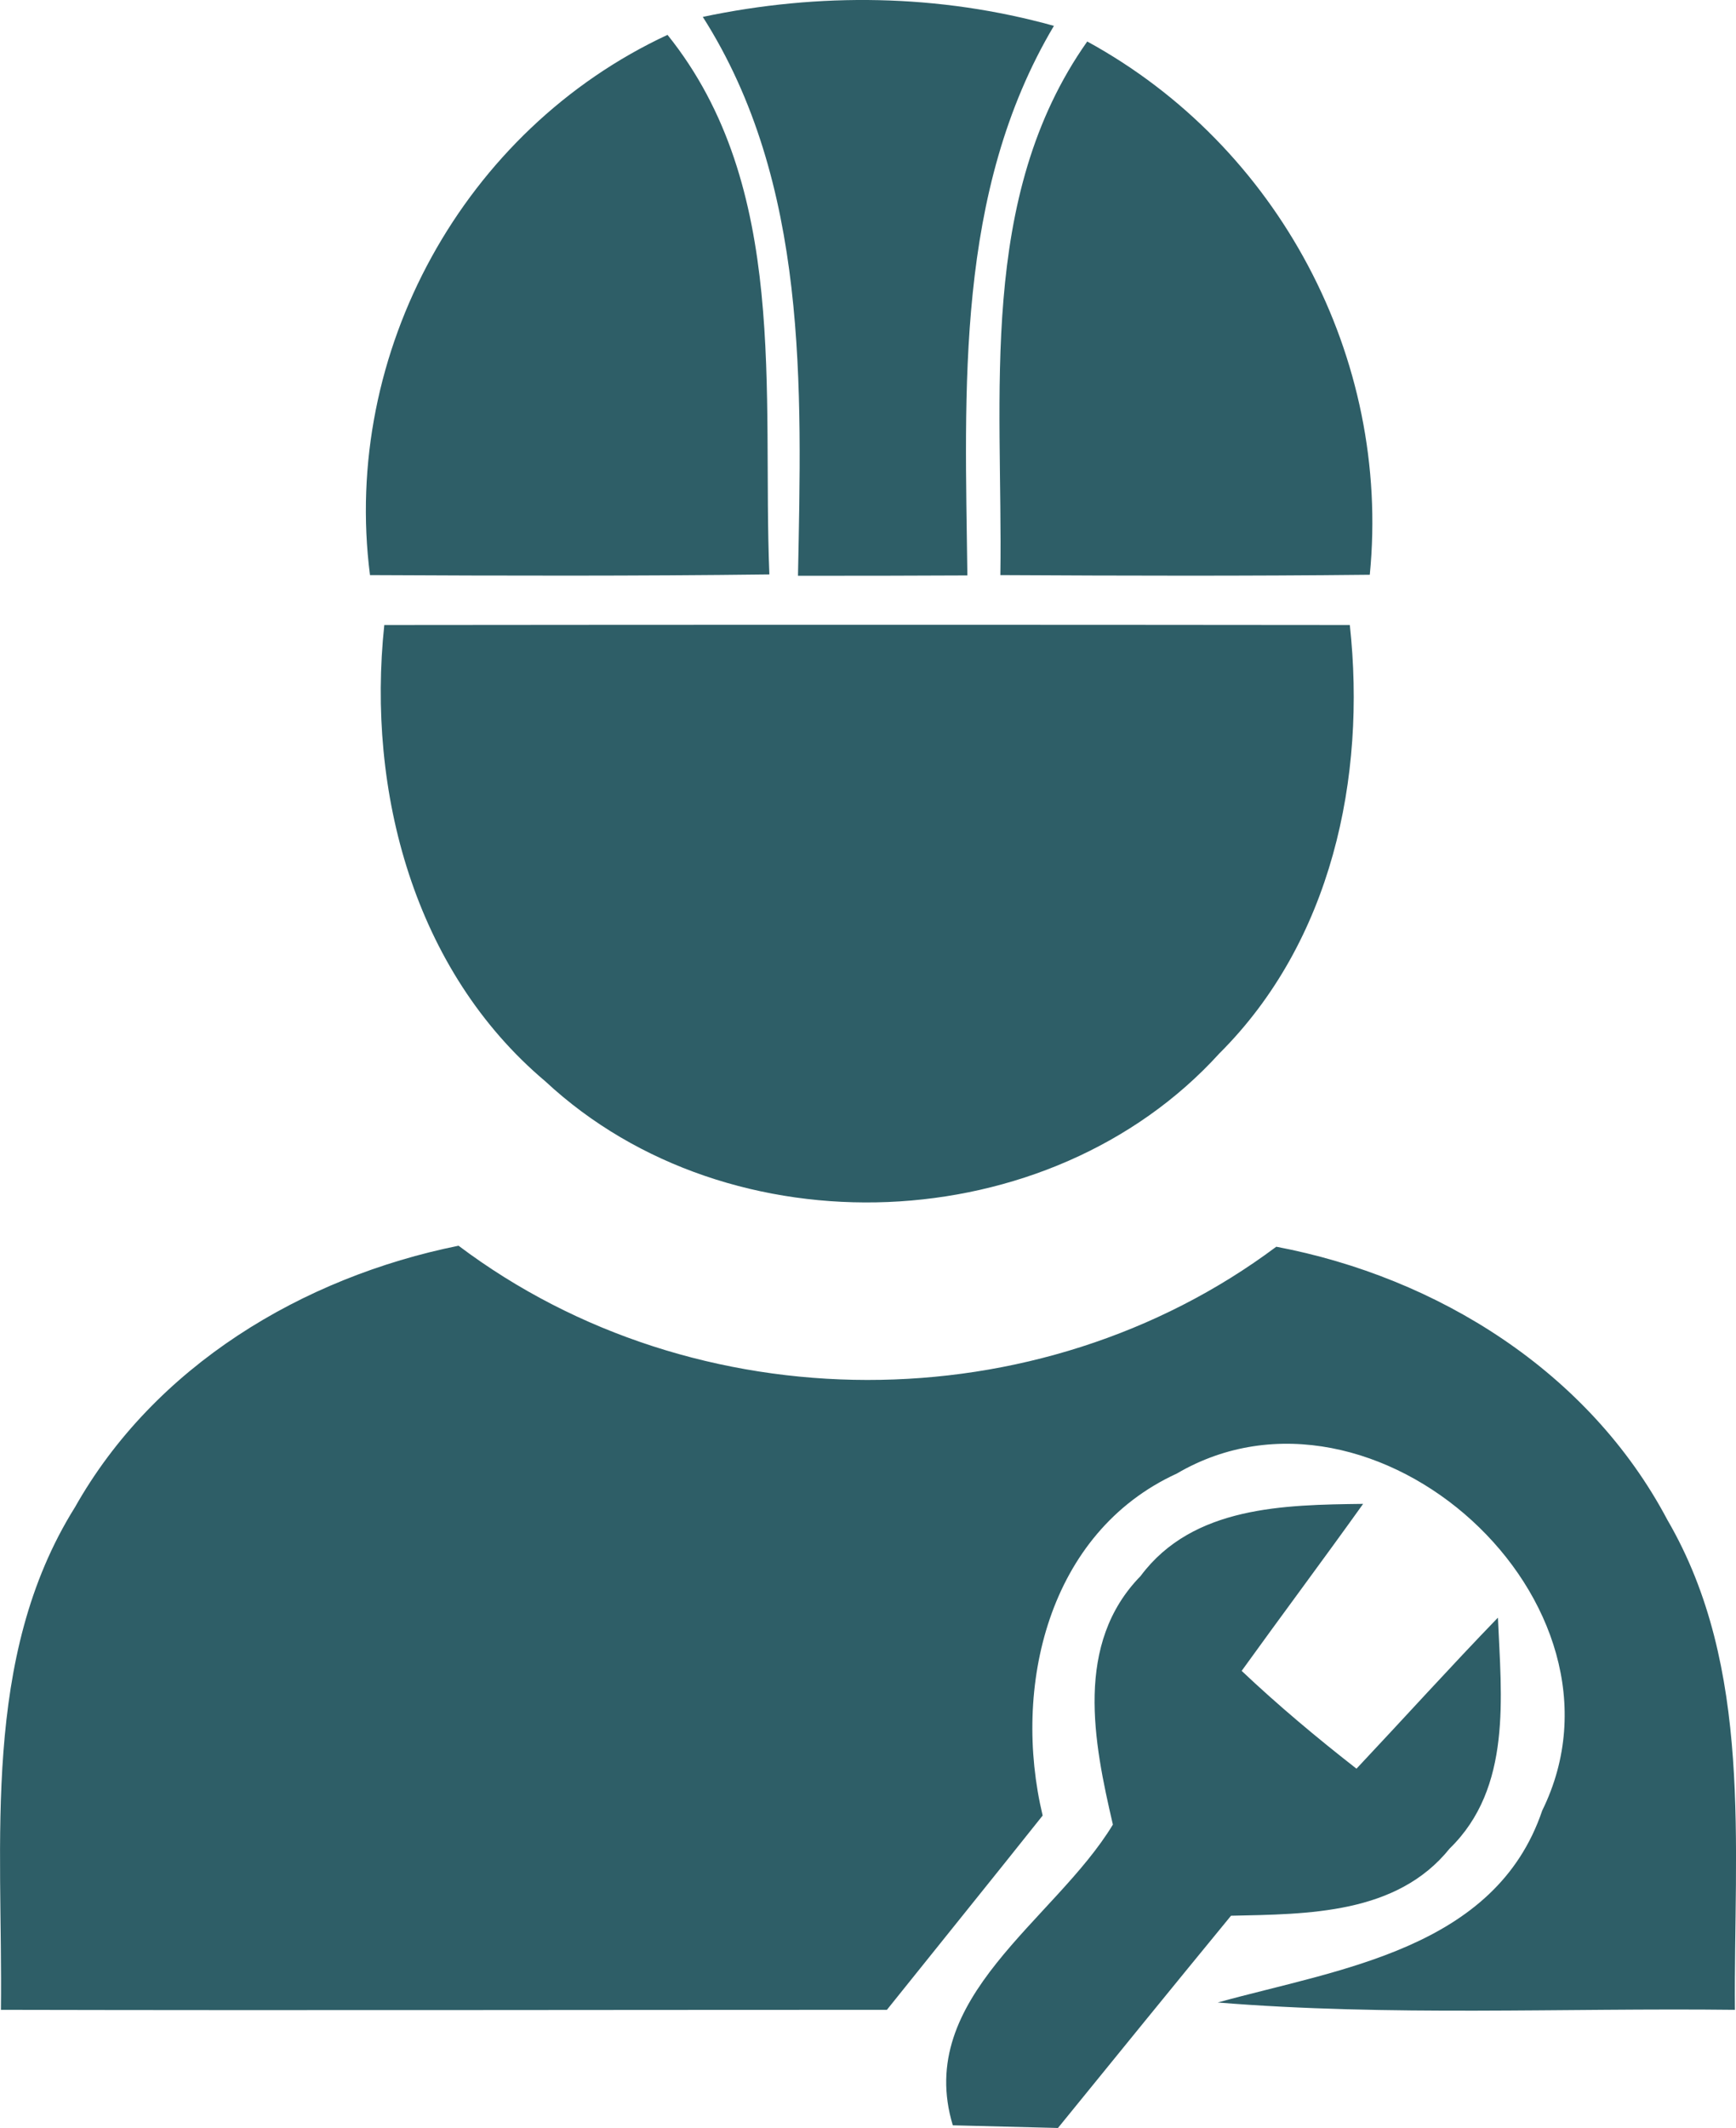<svg width="302" height="370" viewBox="0 0 302 370" fill="none" xmlns="http://www.w3.org/2000/svg">
<g clip-path="url(#clip0_6_538)">
<path d="M122.261 2.937C142.527 -1.34 163.367 -1.057 183.343 4.496C166.146 33.42 167.887 67.715 168.287 100.053C158.447 100.111 148.601 100.111 138.82 100.111C139.458 67.258 140.67 31.861 122.261 2.937ZM64.364 99.995C59.386 61.241 80.691 22.546 116.123 6.062C137.369 32.492 132.565 68.302 133.842 99.879C110.68 100.169 87.525 100.111 64.364 99.995ZM174.026 99.995C174.49 68.817 169.97 34.347 189.14 7.215C222.373 25.374 242.001 62.163 238.293 99.937C216.873 100.169 195.446 100.111 174.026 99.995ZM66.853 108.672C122.841 108.614 178.83 108.614 234.818 108.672C237.713 135.276 231.633 163.736 212.121 183.17C182.595 215.675 127.013 217.93 94.876 188.028C72.005 168.767 63.784 137.589 66.853 108.672ZM13.012 262.127C26.849 237.545 52.558 222.098 79.769 216.603C121.049 247.665 180.629 247.723 222.025 216.777C250.106 222.098 276.446 238.524 290.058 264.265C305.056 290.007 301.581 320.895 301.813 349.464C271.823 349.116 241.775 350.623 211.837 348.188C232.967 342.346 260.126 338.931 268.29 314.814C286.125 278.605 239.048 236.089 204.718 256.22C182.254 266.514 176.057 293.414 181.383 315.683C172.407 326.963 163.322 338.184 154.288 349.464C102.93 349.464 51.578 349.58 0.161 349.464C0.509 320.141 -3.314 288.267 13.012 262.12M198.457 273.986C207.549 261.837 223.469 261.663 237.133 261.489C230.188 271.203 223.005 280.808 216.003 290.528C222.373 296.545 229.086 302.156 235.979 307.534C244.2 298.799 252.247 289.891 260.584 281.272C261.165 294.98 263.073 310.826 252.189 321.416C242.981 332.87 227.525 332.812 214.152 333.102C204.08 345.367 194.06 357.683 184.046 370.006C179.474 369.89 170.325 369.658 165.753 369.543C159.034 347.331 183.53 333.913 193.602 317.255C190.243 302.851 186.883 285.787 198.464 273.992L198.457 273.986Z" fill="#2E5E67"/>
</g>
<defs>
<clipPath id="clip0_6_538">
<rect width="302" height="370" fill="white"/>
</clipPath>
</defs>
</svg>
